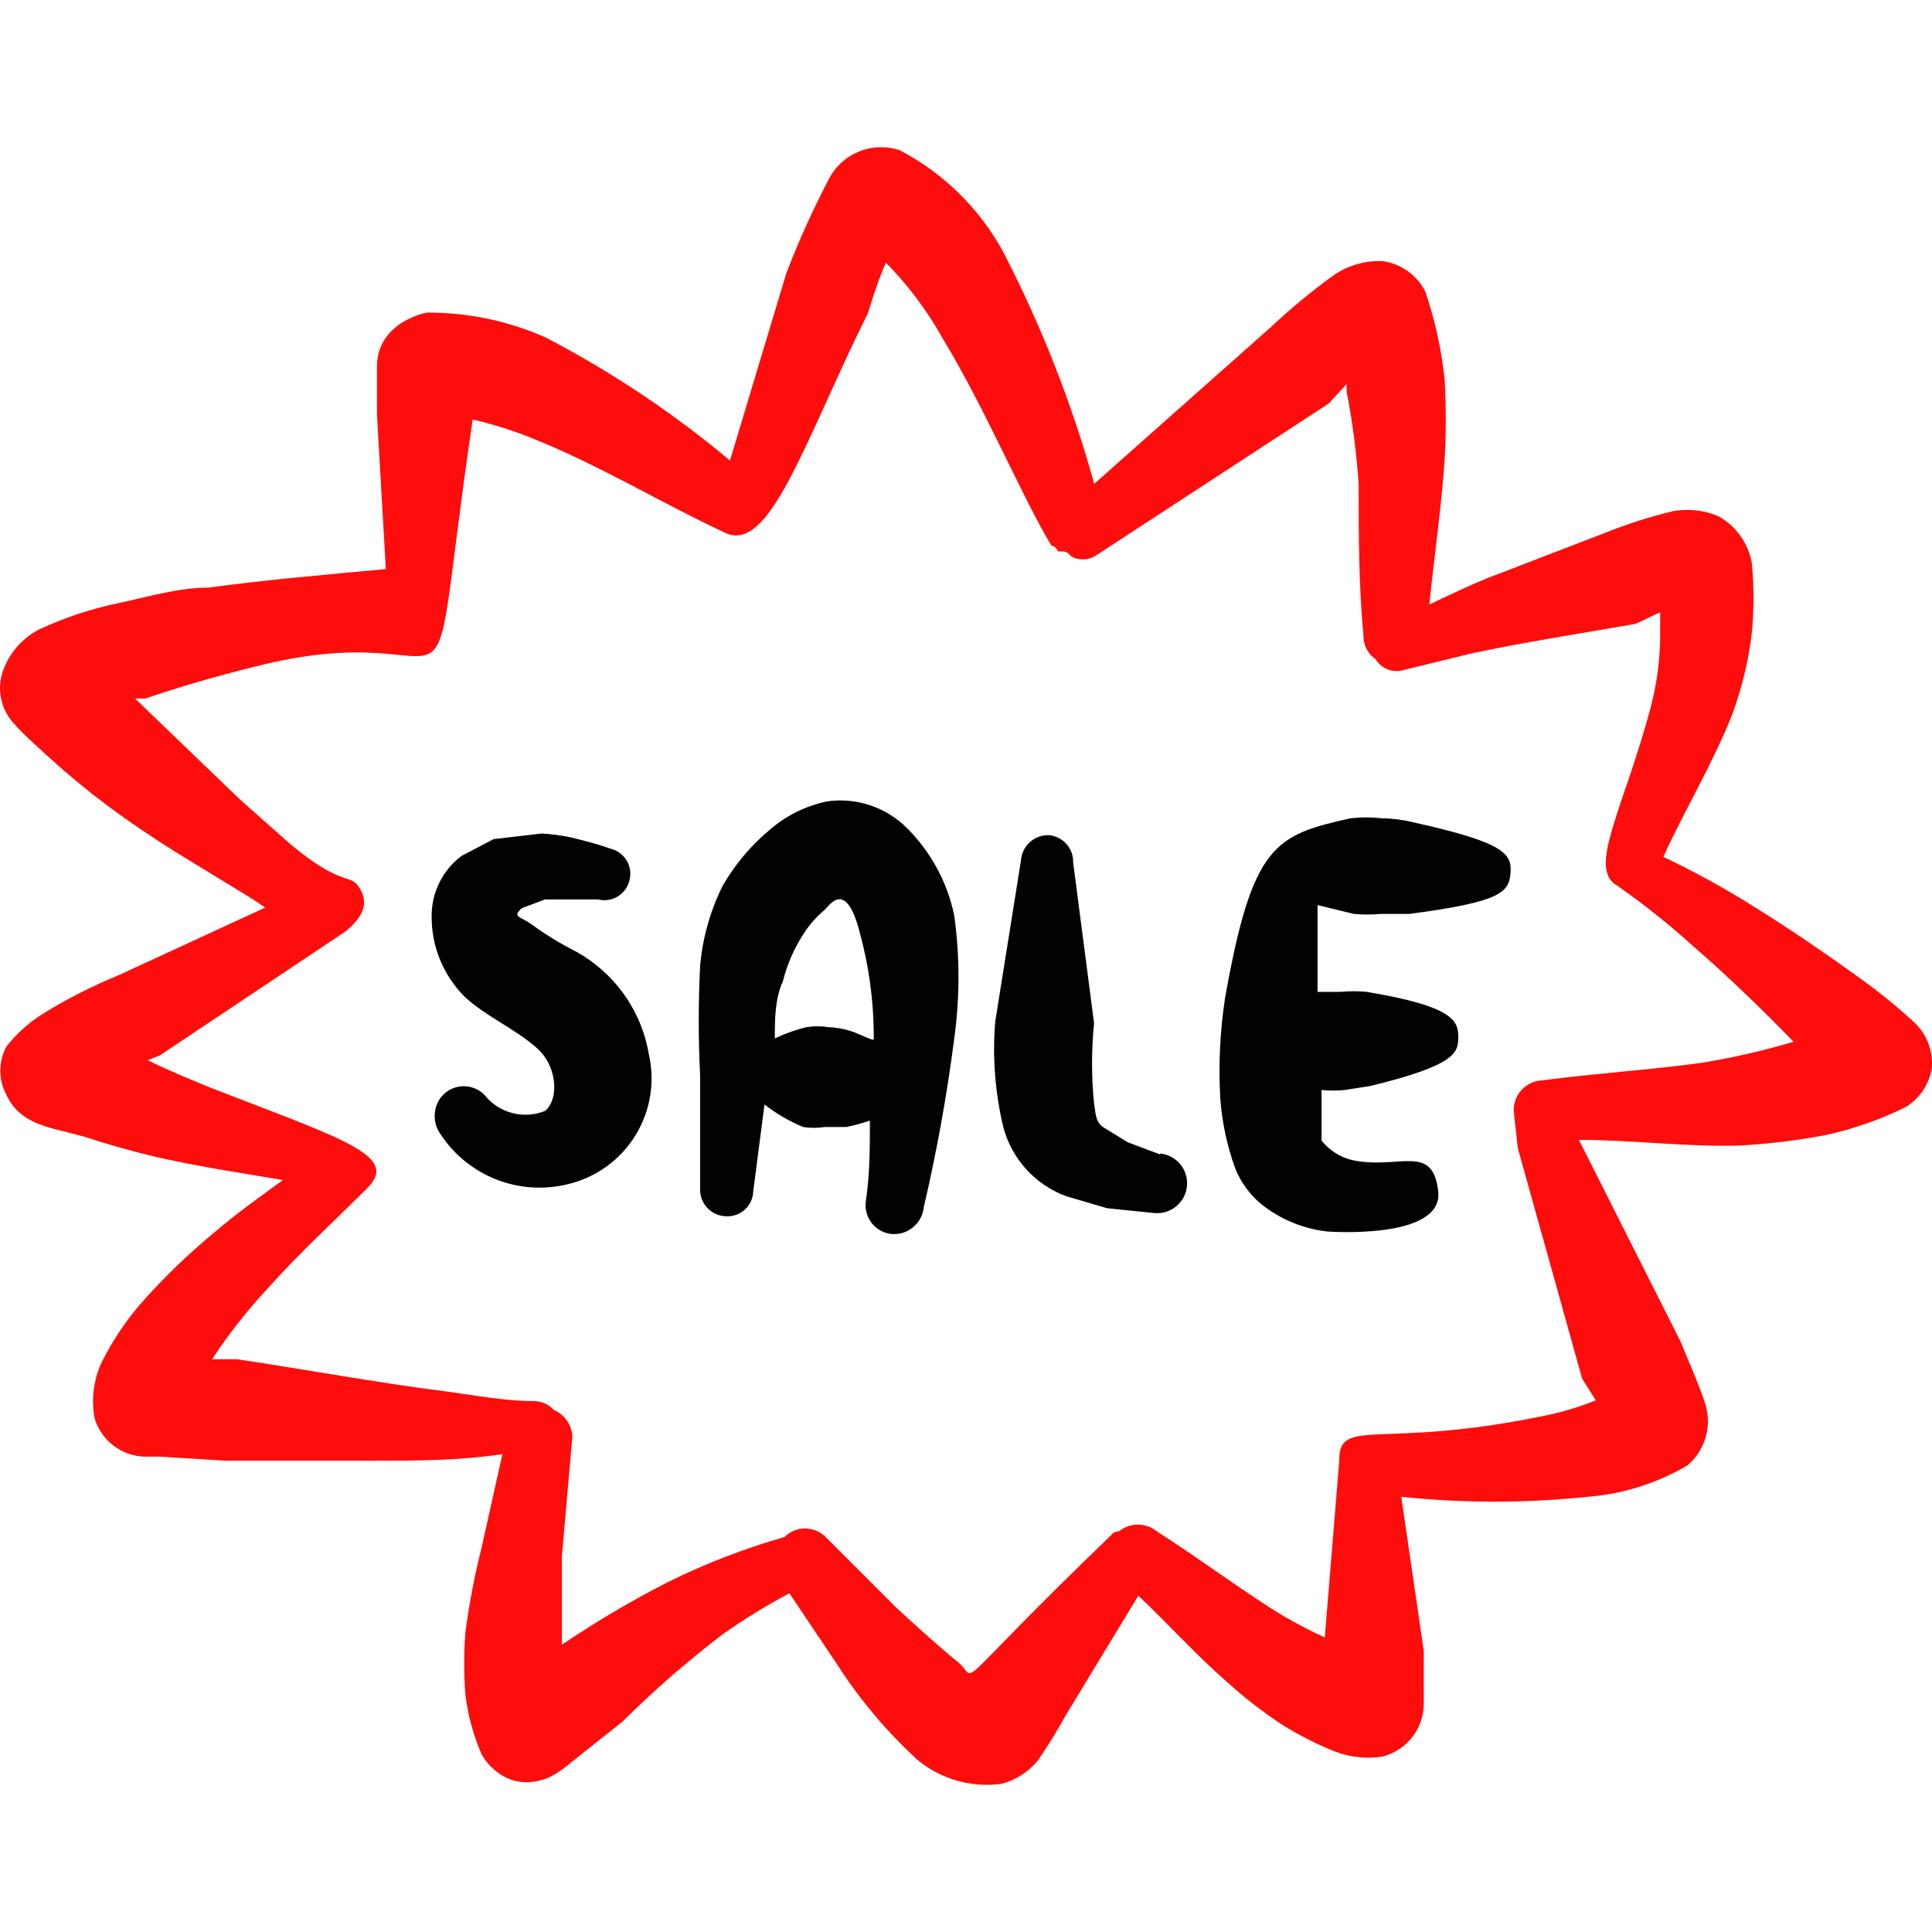 <?xml version="1.0" encoding="UTF-8"?> <svg xmlns="http://www.w3.org/2000/svg" width="662" height="662" viewBox="0 0 662 662" fill="none"><g clip-path="url(#clip0_3471_22410)"><path fill-rule="evenodd" clip-rule="evenodd" d="M655.324 349.784C649.153 344.134 642.62 338.892 635.768 334.089C623.907 325.538 612.074 317.539 599.689 309.843C590.079 303.877 580.142 298.453 569.927 293.597C577.374 277.323 587.028 261.38 593.648 244.554C596.903 235.635 599.1 226.459 600.241 217.026C601.034 208.954 601.034 200.824 600.241 192.752C599.619 189.4 598.256 186.229 596.251 183.47C594.247 180.712 591.652 178.436 588.656 176.809C583.78 174.794 578.429 174.22 573.236 175.154C565.545 177.002 557.995 179.398 550.646 182.326L513.463 196.642C505.188 199.676 497.465 203.537 489.769 207.123C491.424 190.573 493.907 174.023 495.01 157.528C495.525 148.334 495.525 139.139 495.01 129.945C493.907 119.702 491.7 109.699 488.39 99.934C486.961 97.097 484.855 94.655 482.256 92.827C479.658 90.999 476.649 89.84 473.495 89.453C467.389 89.264 461.394 91.107 456.449 94.694C449.093 100.045 442.105 105.837 435.485 112.071L374.94 165.776C367.265 138.131 356.736 111.36 343.523 85.894C335.404 71.21 323.145 59.238 308.271 51.47C303.806 49.982 298.96 50.106 294.576 51.819C290.192 53.532 286.547 56.727 284.274 60.849C278.702 71.459 273.755 82.382 269.434 93.618L250.125 157.804C230.677 141.511 209.516 127.379 187.015 115.657C174.183 109.956 160.288 107.042 146.247 107.106C146.247 107.106 129.448 110.14 129.172 125.311V142.082L132.207 194.987C112.098 196.917 91.714 198.572 71.606 201.331C61.4 201.331 51.194 204.365 41.016 206.572C31.491 208.521 22.315 211.546 13.488 215.646C8.179 218.368 3.985 222.855 1.627 228.335C0.113 231.65 -0.355 235.347 0.286 238.935C0.927 242.522 2.645 245.829 5.213 248.415C7.971 251.725 16.522 259.173 17.35 260C23.418 265.517 29.753 270.749 36.355 275.695C46.285 283.143 56.463 289.763 66.917 296.079L86.777 308.216L90.887 310.974L40.189 334.365C31.178 338.061 22.554 342.475 14.316 347.605C9.688 350.576 5.587 354.295 2.179 358.611C0.826 361.159 0.119 364.001 0.119 366.886C0.119 369.771 0.826 372.612 2.179 375.161C7.971 387.27 20.384 386.167 33.872 391.104C42.147 393.586 50.119 395.793 58.118 397.448C71.054 400.206 83.991 402.137 96.955 404.344C88.956 410.136 81.233 415.653 73.509 422.246C64.322 429.808 55.762 438.101 47.912 447.043C42.671 453.185 38.258 459.888 34.672 467.151C31.998 473.108 31.227 479.745 32.465 486.156C33.596 489.785 35.819 492.977 38.83 495.297C41.841 497.617 45.494 498.952 49.291 499.12H54.808L77.123 500.499H128.897C143.516 500.499 156.452 500.499 172.147 498.293L164.976 530.51C162.567 540.028 160.725 549.681 159.459 559.417C158.926 566.479 158.926 573.559 159.459 580.657C160.323 587.669 162.18 594.524 164.976 601.013C167.352 605.348 171.302 608.606 176.009 610.116C180.474 611.232 185.196 610.642 189.249 608.461C191.603 607.137 193.8 605.574 195.841 603.771L213.219 589.98C224.013 579.259 235.488 569.256 247.643 559.969C254.962 554.82 262.575 550.14 270.482 545.929L286.756 570.175C294.479 582.229 303.747 593.235 314.284 602.944C318.266 606.261 322.896 608.71 327.878 610.135C332.861 611.56 338.086 611.929 343.219 611.219C348.095 609.923 352.438 607.125 355.632 603.22C359.015 598.328 362.132 593.281 364.982 588.077L390.056 546.757C400.261 556.411 409.612 566.865 420.342 576.243C426.227 581.576 432.479 586.44 439.099 590.835C444.965 594.513 451.116 597.639 457.552 600.213C462.71 602.172 468.31 602.751 473.799 601.868C477.832 600.827 481.404 598.472 483.951 595.176C486.499 591.88 487.876 587.829 487.866 583.663V565.762L480.143 512.884C501.382 515.091 522.787 515.091 544.026 512.884C556.085 511.929 567.77 508.251 578.201 502.127C581.197 499.587 583.372 496.217 584.452 492.441C585.532 488.666 585.469 484.655 584.27 480.915C582.615 475.399 576.546 461.635 575.995 459.98L541.019 390.58C559.472 390.58 577.65 393.062 596.103 392.511C606.001 391.979 615.853 390.781 625.59 388.925C635.152 386.847 644.328 383.629 653.118 379.271C655.445 377.818 657.436 375.885 658.958 373.602C660.48 371.319 661.498 368.738 661.944 366.031C662.202 362.992 661.737 359.936 660.586 357.112C659.436 354.288 657.632 351.777 655.324 349.784ZM583.442 364.127C565.513 366.61 547.336 367.713 528.331 370.196C525.677 370.339 523.184 371.511 521.381 373.463C519.579 375.415 518.608 377.993 518.677 380.65L520.056 393.338L542.122 472.392L546.812 479.84C540.755 482.282 534.472 484.12 528.055 485.329C472.971 496.638 458.628 485.329 458.904 500.499L453.939 561.072C446.373 557.629 439.103 553.57 432.203 548.936C420.066 540.964 408.481 532.441 396.372 524.718C394.548 523.223 392.262 522.406 389.904 522.406C387.545 522.406 385.26 523.223 383.436 524.718C383.436 524.718 381.505 524.718 380.677 526.097C323.387 581.181 335.772 575.692 328.352 569.623C320.932 563.555 310.974 554.452 307.113 550.867L282.894 526.648C281.972 525.723 280.876 524.988 279.669 524.487C278.462 523.986 277.168 523.728 275.861 523.728C274.554 523.728 273.26 523.986 272.053 524.487C270.846 524.988 269.749 525.723 268.827 526.648C255.054 530.584 241.74 535.733 228.886 542.095C216.363 548.494 204.245 555.648 192.531 563.555V533.268L196.117 492.224C196.017 490.266 195.37 488.374 194.248 486.765C193.127 485.156 191.576 483.894 189.773 483.122C188.928 482.2 187.906 481.457 186.77 480.936C185.633 480.415 184.403 480.127 183.153 480.088C172.975 480.088 163.072 478.157 152.867 476.778C128.897 473.744 105.203 469.33 81.233 465.744H72.682C78.254 457.23 84.506 449.25 91.439 441.802C102.472 429.39 114.857 418.108 125.862 407.102C136.896 396.069 118.139 390.552 72.709 372.927C65.262 369.892 57.814 366.858 50.643 363.272L54.78 361.617L118.718 318.946C123.408 314.808 126.718 310.395 123.408 304.603C120.098 298.81 117.891 304.603 99.41 289.184L82.336 274.04L46.257 239.341H49.843C61.98 235.203 74.364 231.617 86.749 228.583C164.976 208.199 144.067 264.938 161.969 143.737C169.784 145.557 177.407 148.04 184.836 151.184C206.875 160.287 227.81 172.947 247.919 182.298C263.614 190.849 275.447 151.46 297.486 107.106C297.486 107.106 300.244 97.452 303.554 90.004C311.112 97.691 317.539 106.242 322.835 115.657C338.006 140.703 350.391 170.741 360.293 186.987C360.293 186.987 361.672 186.987 362.5 188.918H364.155C364.155 188.918 365.81 188.918 366.913 190.573C368.171 191.299 369.598 191.682 371.051 191.682C372.503 191.682 373.93 191.299 375.188 190.573L455.345 138.22L461.414 131.6V134.083C463.436 144.564 464.816 155.138 465.551 165.803C465.551 183.126 465.551 200.779 467.206 217.853C467.166 219.424 467.522 220.98 468.24 222.377C468.958 223.775 470.016 224.97 471.316 225.852C472.343 227.535 473.92 228.811 475.78 229.464C477.64 230.118 479.668 230.108 481.522 229.438L504.085 223.921C522.29 220.06 540.192 217.301 559.197 213.991C560.852 213.991 564.713 211.509 568.851 209.854V215.095C569.044 224.39 567.941 233.658 565.541 242.651C556.162 277.626 543.75 297.734 554.232 303.527C563.297 309.871 571.931 316.758 580.132 324.187C592.269 334.668 603.551 345.674 614.556 356.956C604.351 359.99 593.97 362.381 583.415 364.127" fill="#FF0C0C"></path><path fill-rule="evenodd" clip-rule="evenodd" d="M197.496 326.118C191.995 323.344 186.736 320.115 181.774 316.464C178.188 313.981 175.457 314.257 178.74 311.223L186.739 308.189H204.944C206.085 308.475 207.273 308.53 208.436 308.351C209.599 308.171 210.714 307.761 211.717 307.144C212.719 306.528 213.588 305.717 214.272 304.759C214.956 303.802 215.442 302.717 215.701 301.569C216.279 299.305 215.936 296.904 214.747 294.893C213.558 292.881 211.619 291.423 209.357 290.839C204.668 289.184 200.255 288.081 195.841 286.977C192.478 286.264 189.067 285.803 185.635 285.598L169.113 287.529L158.08 293.321C154.886 295.736 152.303 298.865 150.535 302.457C148.768 306.049 147.866 310.005 147.901 314.009C147.872 319.117 148.856 324.181 150.798 328.906C152.739 333.631 155.598 337.925 159.211 341.537C166.658 348.433 176.285 352.295 184.008 359.163C186.546 361.425 188.366 364.404 189.249 367.714C190.904 373.782 189.249 378.719 186.766 380.65C183.399 382.013 179.696 382.321 176.15 381.533C172.603 380.745 169.38 378.898 166.906 376.237C165.719 374.623 164.071 373.406 162.179 372.746C160.287 372.087 158.24 372.015 156.306 372.54C154.372 373.065 152.643 374.163 151.345 375.689C150.046 377.215 149.24 379.099 149.032 381.092C148.68 383.765 149.371 386.472 150.963 388.649C155.584 395.688 162.281 401.114 170.125 404.173C177.97 407.233 186.572 407.775 194.738 405.723C204.29 403.424 212.545 397.443 217.707 389.083C222.868 380.724 224.517 370.663 222.294 361.094C220.972 353.397 217.853 346.12 213.191 339.854C208.991 334.216 203.641 329.534 197.496 326.118ZM311.002 283.971C307.461 280.354 303.12 277.621 298.328 275.992C293.537 274.363 288.429 273.883 283.418 274.592C276.329 276.054 269.709 279.281 264.165 283.971C257.519 289.443 251.913 296.068 247.615 303.527C243.34 312.133 240.719 321.456 239.892 331.055C239.267 343.56 239.267 356.046 239.892 368.514V407.378C239.855 408.574 240.054 409.765 240.478 410.883C240.902 412.002 241.542 413.026 242.362 413.897C243.181 414.768 244.165 415.469 245.255 415.959C246.346 416.45 247.523 416.721 248.718 416.757C249.9 416.831 251.085 416.667 252.202 416.274C253.319 415.882 254.346 415.268 255.221 414.47C256.096 413.672 256.802 412.707 257.296 411.63C257.79 410.554 258.062 409.39 258.097 408.206L261.958 378.444C266.004 381.606 270.417 384.181 275.198 386.167C277.663 386.553 280.136 386.553 282.618 386.167H290.066C292.769 385.615 295.435 384.88 298.065 383.96C298.065 393.063 298.065 402.413 296.686 411.516C296.495 412.818 296.566 414.144 296.892 415.418C297.219 416.693 297.795 417.89 298.588 418.939C299.381 419.989 300.375 420.87 301.512 421.533C302.648 422.195 303.905 422.625 305.209 422.798C306.551 422.951 307.909 422.836 309.206 422.46C310.503 422.084 311.713 421.455 312.765 420.608C313.816 419.761 314.69 418.714 315.334 417.528C315.979 416.341 316.381 415.038 316.518 413.695C320.98 394.604 324.469 375.298 326.972 355.853C328.903 341.868 328.903 327.69 326.972 313.705C324.639 302.443 319.08 292.103 310.974 283.943M291.666 353.343C289.17 352.517 286.569 352.053 283.942 351.964C281.393 351.563 278.796 351.563 276.247 351.964C272.532 352.883 268.946 354.17 265.489 355.825C265.489 349.481 265.489 342.309 268.247 336.269C269.755 330.237 272.238 324.628 275.695 319.443C277.607 316.556 279.906 313.99 282.591 311.747C284.522 309.816 290.038 301.265 294.727 320.022C297.706 331.055 299.279 342.447 299.389 353.894V356.101C299.389 356.929 294.424 354.17 291.666 353.343ZM397.475 395.545L386.442 391.408L377.919 386.167C375.16 384.236 375.436 380.926 374.885 378.168C373.965 369.005 373.965 359.774 374.885 350.612L367.713 295.528C367.789 293.164 366.942 290.863 365.351 289.112C363.76 287.361 361.551 286.299 359.19 286.15C356.795 286.146 354.49 287.058 352.746 288.699C351.002 290.34 349.952 292.586 349.811 294.976L341.012 350.06C340.019 362.169 340.957 374.334 343.771 386.167C345.193 391.548 347.887 396.509 351.627 400.633C355.366 404.756 360.041 407.921 365.258 409.861L379.326 413.998L395.545 415.653C398.251 415.91 400.949 415.08 403.044 413.347C405.139 411.614 406.46 409.12 406.716 406.413C406.972 403.706 406.142 401.009 404.409 398.914C402.676 396.819 400.182 395.498 397.475 395.242V395.545ZM484.253 281.764C480.732 280.89 477.122 280.427 473.495 280.385C469.93 279.974 466.33 279.974 462.765 280.385C436.864 286.177 429.169 289.211 419.79 341.813C418.023 353.289 417.468 364.92 418.135 376.513C418.742 384.53 420.397 392.336 423.1 399.931C424.976 404.896 428.12 409.227 432.203 412.619C438.685 417.805 446.519 421.032 454.766 421.97C454.766 421.97 494.734 425.004 492.803 408.178C490.873 391.38 479.288 401.034 463.041 397.448C459.015 396.399 455.435 394.077 452.835 390.828V373.479C455.52 373.754 458.186 373.754 460.834 373.479L469.661 372.099C498.844 364.928 499.672 360.79 499.672 355.301C499.672 349.784 498.017 344.819 468.282 339.854C465.346 339.577 462.391 339.577 459.455 339.854H451.456V310.12L463.868 313.154C466.995 313.43 470.121 313.43 473.247 313.154H482.901C514.567 309.016 517.049 305.706 517.573 299.086C518.125 292.494 515.367 288.632 484.253 281.764Z" fill="#020202"></path></g><defs><clipPath id="clip0_3471_22410"><rect width="662" height="662" fill="white"></rect></clipPath></defs></svg> 
